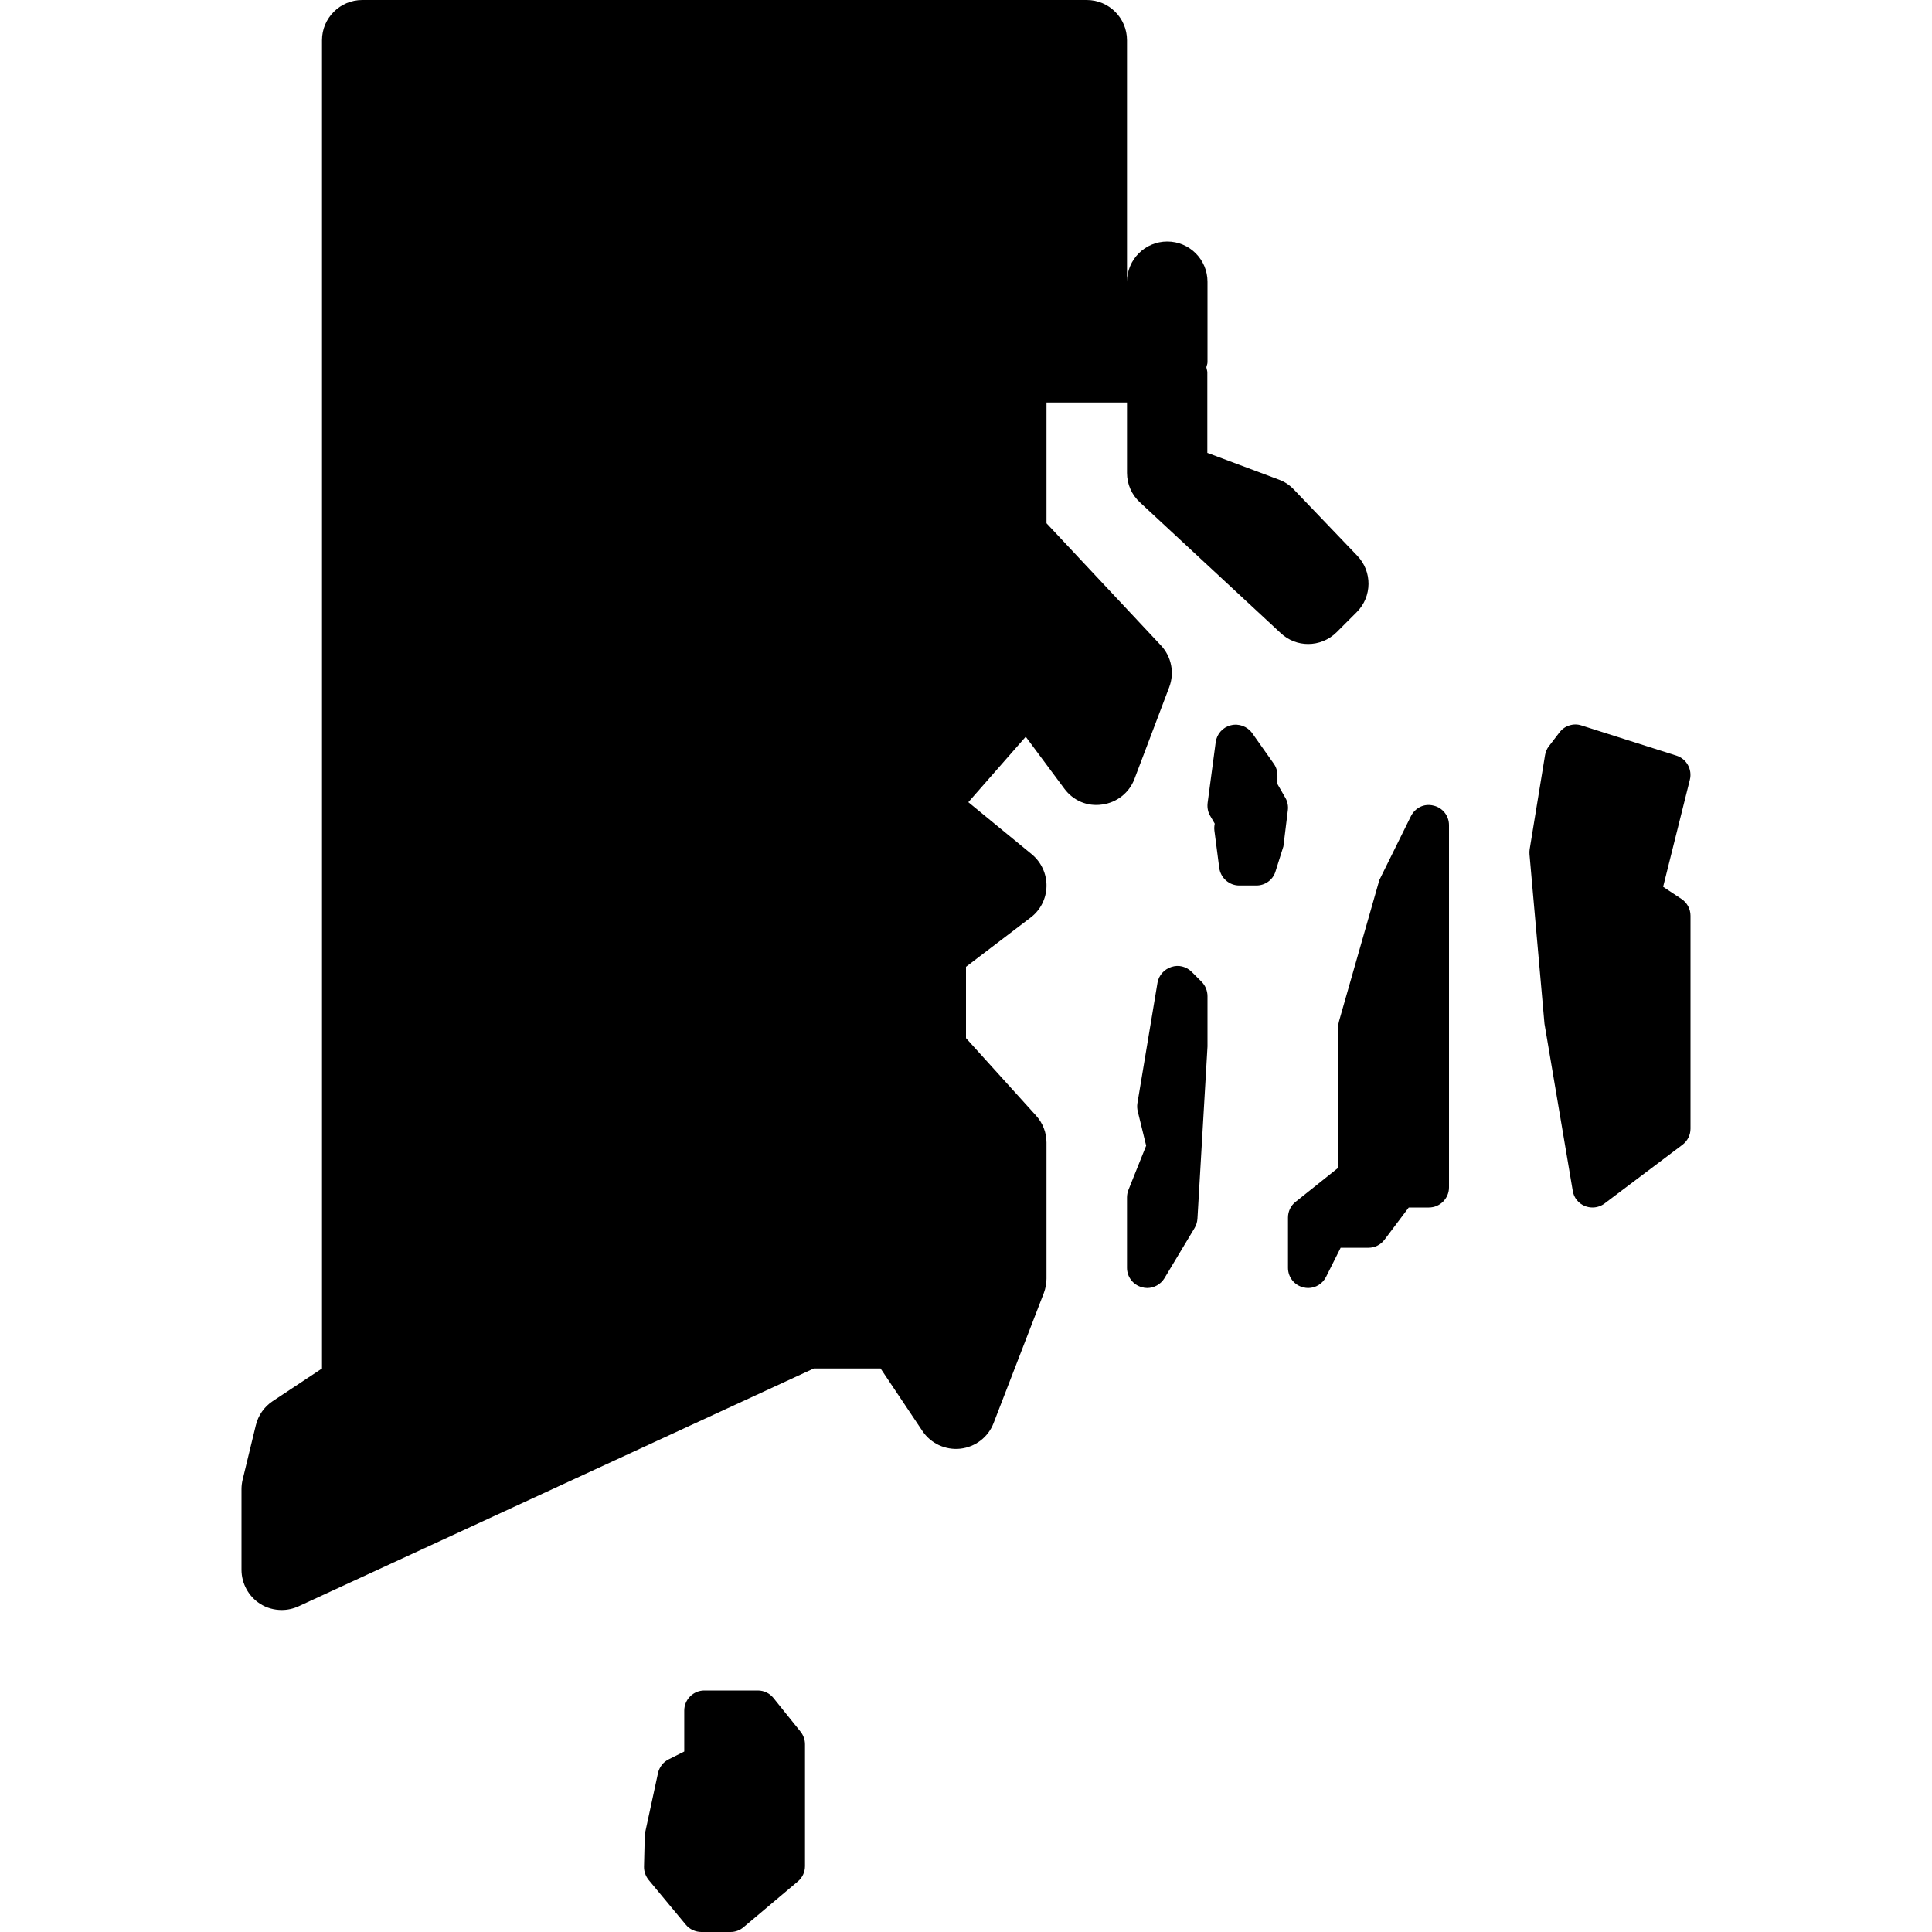 <?xml version="1.0"?><svg fill="#000000" xmlns="http://www.w3.org/2000/svg"  viewBox="0 0 24 24" width="24px" height="24px">    <path d="M 4.5 0 C 4.224 0 4 0.224 4 0.5 L 4 17 L 3.387 17.406 C 3.282 17.476 3.208 17.582 3.178 17.705 L 3.014 18.381 C 3.005 18.419 3 18.458 3 18.498 L 3 19.5 C 3 19.67 3.087 19.83 3.23 19.922 C 3.312 19.975 3.406 20 3.5 20 C 3.571 20 3.644 19.984 3.711 19.953 L 10.109 17 L 10.939 17 L 11.459 17.777 C 11.563 17.932 11.745 18.016 11.93 17.996 C 12.116 17.975 12.275 17.854 12.342 17.68 L 12.967 16.062 C 12.988 16.005 13 15.944 13 15.883 L 13 14.193 C 13 14.069 12.953 13.949 12.869 13.857 L 12 12.896 L 12 12.01 L 12.803 11.398 C 12.925 11.306 12.997 11.163 13 11.01 C 13.003 10.857 12.936 10.711 12.818 10.613 L 12.029 9.965 L 12.742 9.152 L 13.223 9.799 C 13.332 9.945 13.506 10.022 13.693 9.994 C 13.874 9.969 14.027 9.849 14.092 9.678 L 14.525 8.535 C 14.592 8.357 14.552 8.157 14.422 8.018 L 13 6.5 L 13 5 L 13.5 5 L 14 5 L 14 5.875 C 14 6.014 14.058 6.146 14.16 6.24 L 15.91 7.865 C 16.006 7.955 16.128 8 16.25 8 C 16.378 8 16.506 7.951 16.604 7.854 L 16.854 7.604 C 17.046 7.412 17.049 7.1 16.861 6.904 L 16.074 6.082 C 16.022 6.027 15.96 5.985 15.889 5.959 L 15.002 5.627 L 14.998 5.627 L 14.998 4.627 C 14.998 4.605 14.989 4.585 14.986 4.562 C 14.99 4.54 15 4.522 15 4.5 L 15 3.5 C 15 3.224 14.776 3 14.5 3 C 14.224 3 14 3.224 14 3.5 L 14 0.5 C 14 0.224 13.776 0 13.5 0 L 4.5 0 z M 15.289 9.01 C 15.19 9.034 15.116 9.117 15.102 9.219 L 15.002 9.971 C 14.995 10.024 15.003 10.08 15.029 10.127 L 15.09 10.232 C 15.084 10.26 15.082 10.291 15.086 10.32 L 15.146 10.781 C 15.163 10.906 15.269 11 15.395 11 L 15.607 11 C 15.715 11 15.812 10.931 15.844 10.828 L 15.943 10.514 L 15.998 10.066 C 16.005 10.014 15.995 9.96 15.969 9.914 L 15.869 9.74 L 15.869 9.633 C 15.869 9.581 15.854 9.53 15.824 9.488 L 15.555 9.107 C 15.495 9.024 15.389 8.984 15.289 9.01 z M 19.494 9.012 C 19.446 9.027 19.403 9.057 19.371 9.1 L 19.24 9.271 C 19.215 9.303 19.2 9.341 19.193 9.381 L 19.002 10.551 C 18.999 10.572 18.998 10.592 19 10.613 L 19.186 12.717 L 19.537 14.791 C 19.55 14.878 19.608 14.95 19.689 14.982 C 19.719 14.994 19.752 15 19.783 15 C 19.837 15 19.891 14.982 19.934 14.949 L 20.9 14.221 C 20.963 14.173 21 14.1 21 14.021 L 21 11.375 C 21 11.292 20.958 11.214 20.889 11.168 L 20.66 11.016 L 20.992 9.686 C 21.024 9.558 20.951 9.427 20.826 9.387 L 19.646 9.012 C 19.595 8.995 19.543 8.996 19.494 9.012 z M 17.809 10.008 C 17.691 9.977 17.579 10.036 17.527 10.139 L 17.135 10.932 L 16.635 12.682 C 16.628 12.705 16.625 12.727 16.625 12.75 L 16.625 14.506 L 16.094 14.93 C 16.034 14.977 16 15.049 16 15.125 L 16 15.75 C 16 15.866 16.079 15.966 16.191 15.992 C 16.211 15.997 16.231 16 16.25 16 C 16.343 16 16.431 15.947 16.473 15.861 L 16.654 15.5 L 17 15.5 C 17.079 15.5 17.151 15.463 17.199 15.4 L 17.5 15 L 17.75 15 C 17.888 15 18 14.888 18 14.75 L 18 10.25 C 18 10.134 17.921 10.034 17.809 10.008 z M 14.686 12.006 C 14.642 11.995 14.596 11.997 14.551 12.012 C 14.462 12.041 14.395 12.115 14.379 12.207 L 14.129 13.707 C 14.124 13.741 14.126 13.778 14.135 13.811 L 14.238 14.232 L 14.018 14.781 C 14.006 14.811 14 14.843 14 14.875 L 14 15.75 C 14 15.862 14.075 15.96 14.184 15.99 C 14.205 15.996 14.228 16 14.25 16 C 14.336 16 14.418 15.955 14.465 15.879 L 14.84 15.254 C 14.86 15.22 14.872 15.182 14.875 15.141 L 15 13 L 15 12.375 C 15 12.309 14.974 12.244 14.928 12.197 L 14.803 12.072 C 14.77 12.039 14.729 12.017 14.686 12.006 z M 8.75 21 C 8.612 21 8.5 21.112 8.5 21.25 L 8.5 21.758 L 8.307 21.855 C 8.239 21.888 8.191 21.951 8.174 22.025 L 8.01 22.783 L 8 23.189 C 7.999 23.249 8.021 23.309 8.059 23.355 L 8.52 23.91 C 8.567 23.967 8.639 24 8.713 24 L 9.076 24 C 9.135 24 9.191 23.979 9.236 23.941 L 9.91 23.373 C 9.967 23.326 10 23.256 10 23.182 L 10 21.668 C 10 21.611 9.98 21.556 9.945 21.512 L 9.609 21.094 C 9.561 21.034 9.49 21 9.414 21 L 8.75 21 z"/></svg>